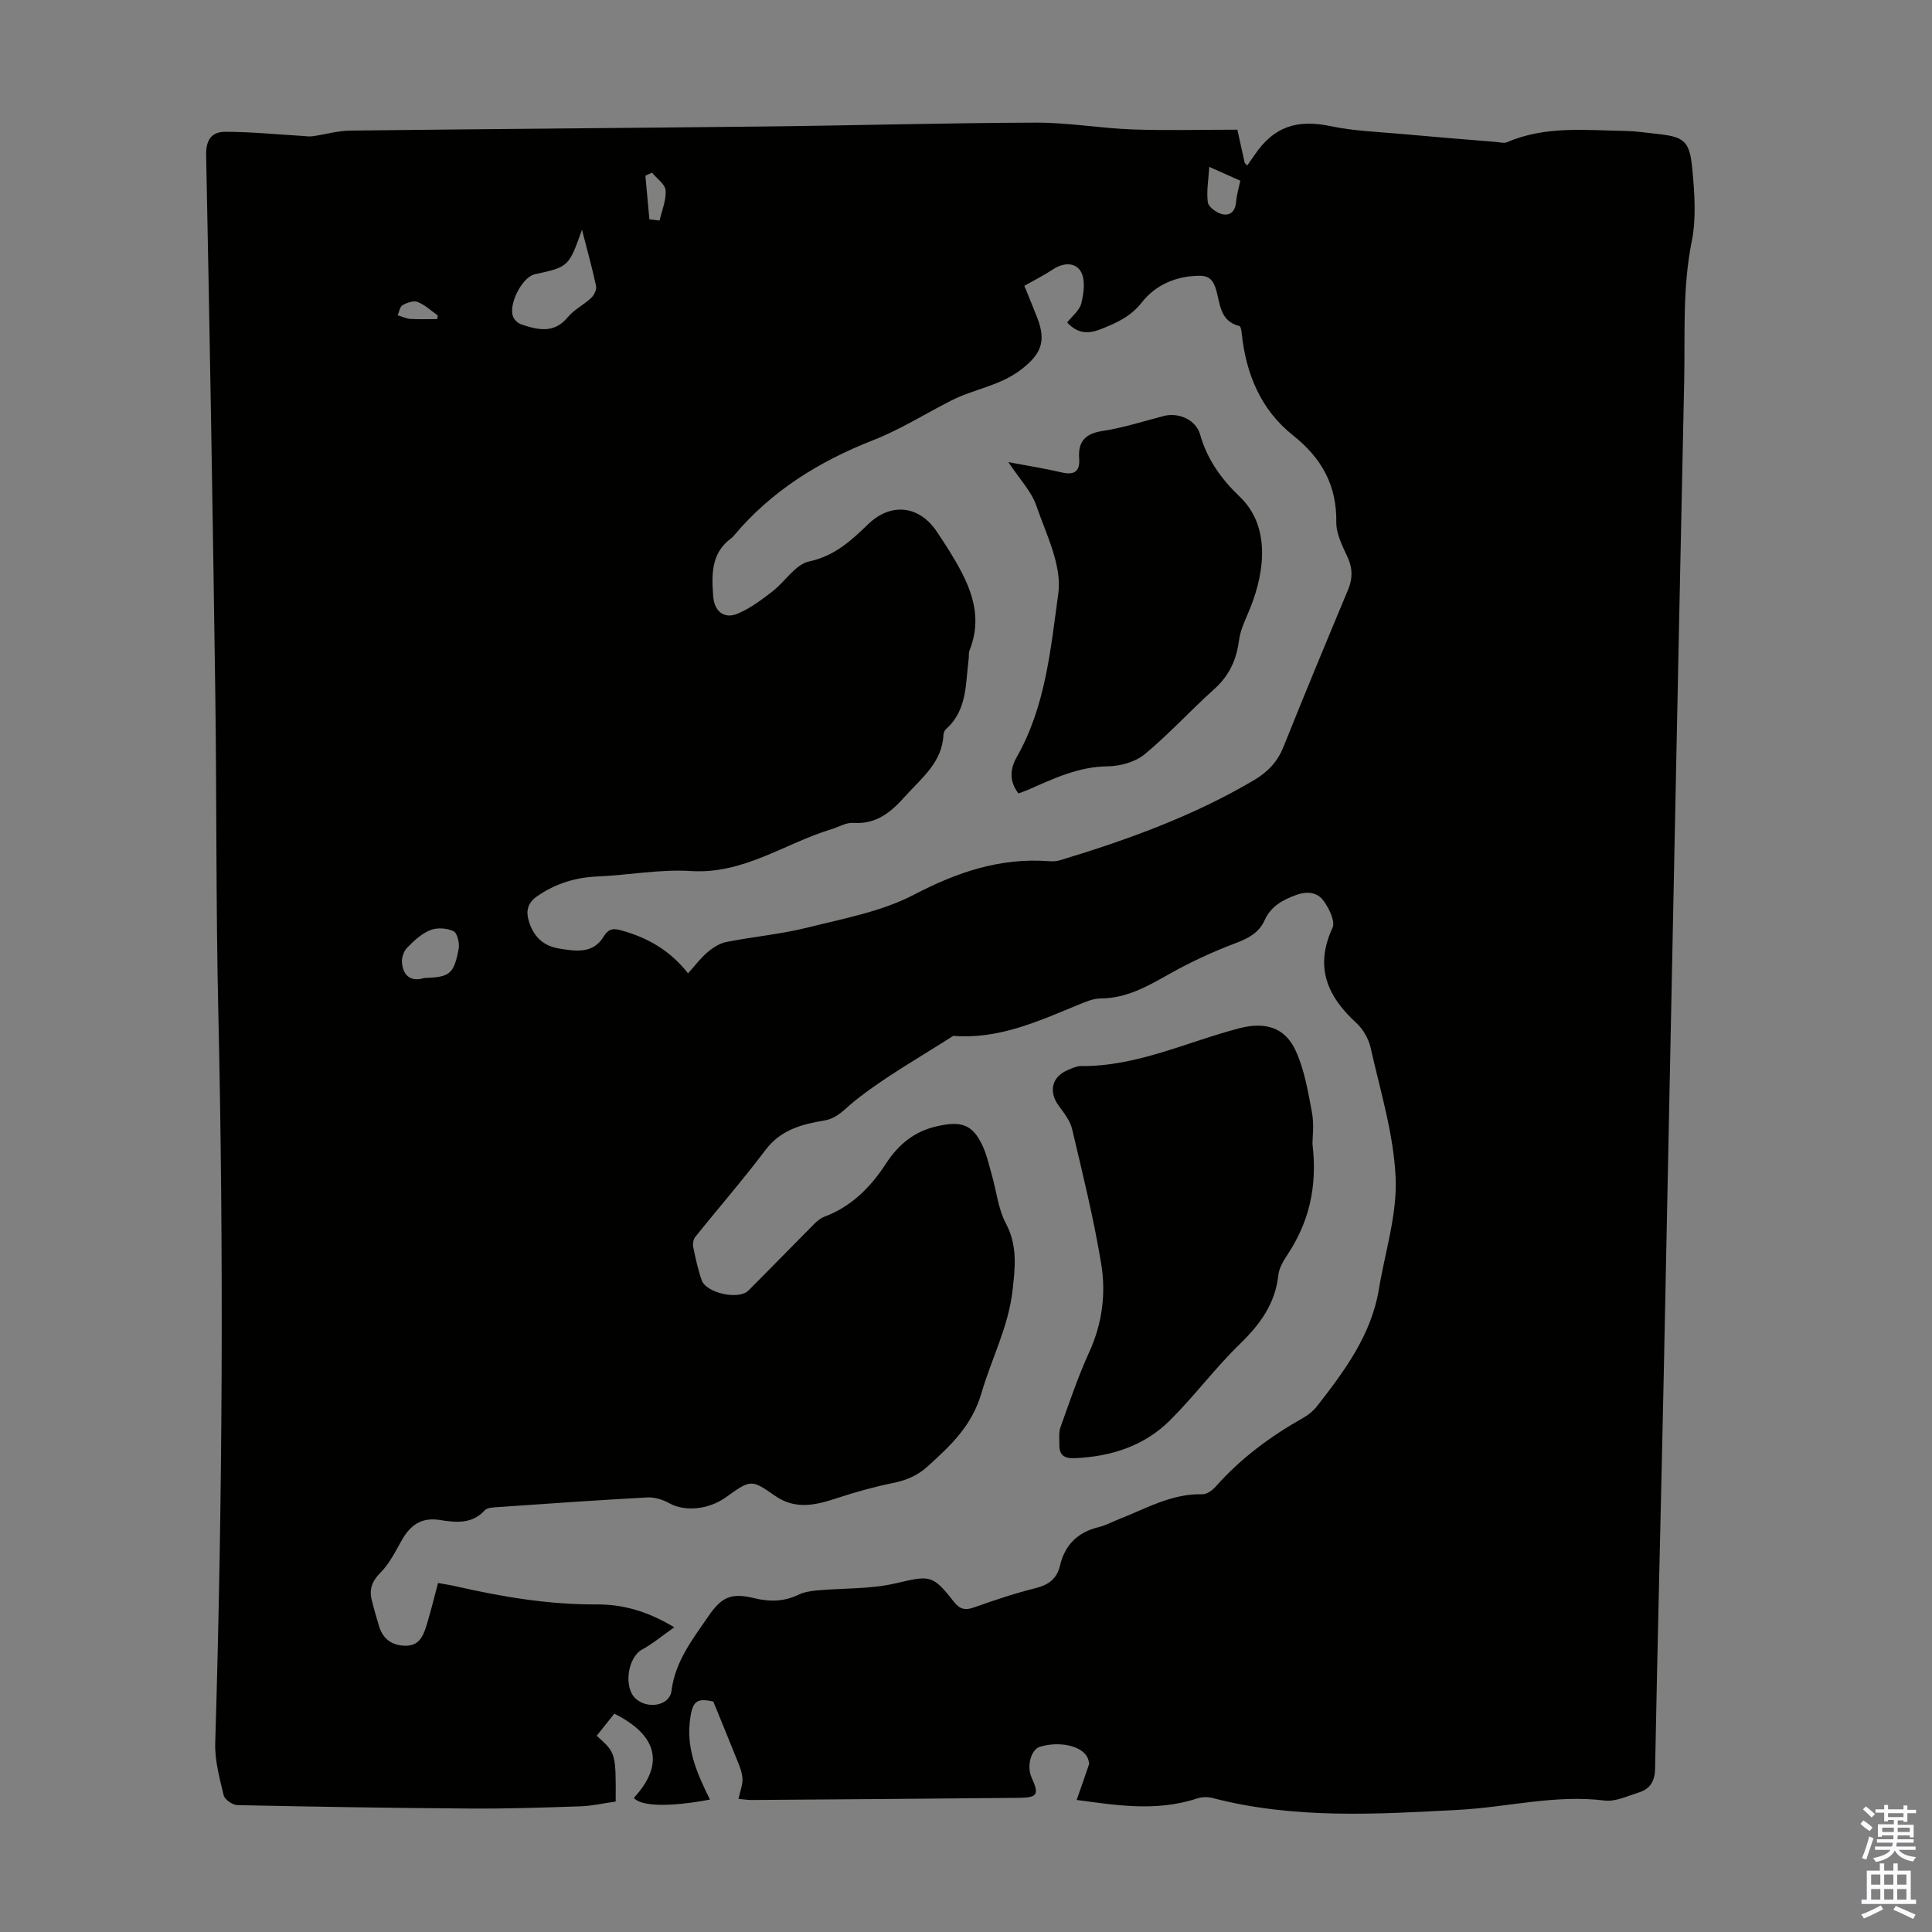 <svg enable-background="new 0 0 400 400" viewBox="0 0 400 400" xmlns="http://www.w3.org/2000/svg"><rect x="0" y="0" width="400" height="400" fill="#808080" stroke="none"/><g fill="#010100"><path d="m256.18 26.85c.49 2.24.99 4.53 1.51 6.82.04.16.25.28.54.59.53-.76 1.03-1.46 1.52-2.18 3.99-5.89 8.79-7.43 15.81-5.95 4.75 1 9.69 1.16 14.55 1.6 6.54.6 13.09 1.12 19.64 1.66.76.06 1.65.33 2.28.05 7.92-3.43 16.25-2.46 24.5-2.33 2.12.04 4.23.36 6.35.59 5.79.61 6.94 1.39 7.49 7.25.46 4.97.86 10.19-.11 15.01-1.96 9.68-1.36 19.39-1.57 29.08-1.47 68.39-2.8 136.78-4.22 205.16-.57 27.31-1.29 54.62-1.8 81.93-.05 2.71-1.03 4.25-3.39 4.99-2.32.73-4.82 1.94-7.09 1.66-10.18-1.27-20.05 1.38-30.07 1.92-17.1.92-34.2 1.96-51.06-2.44-.99-.26-2.21-.24-3.18.08-8.61 2.86-17.16 1.34-24.97.32.91-2.61 1.76-4.96 2.55-7.34.09-.28-.05-.67-.14-.99-.75-2.7-5.63-4-10.02-2.68-1.84.55-2.78 4.04-1.72 6.37 1.59 3.48 1.23 4.16-2.52 4.2-18.47.18-36.94.32-55.4.45-.85.01-1.7-.14-2.76-.23.33-1.64.95-3.06.81-4.41-.16-1.59-.92-3.14-1.52-4.66-1.39-3.5-2.84-6.98-4.51-11.08-3.49-.78-4.43-.17-4.89 4.46-.58 5.79 1.73 10.84 4.2 15.83-8.29 1.57-14.3 1.44-15.75-.35 6.33-6.9 5.02-12.89-4.05-17.44-1.19 1.49-2.42 3.03-3.65 4.58 3.98 3.57 3.98 3.57 3.93 13.62-2.37.33-4.83.9-7.31.99-7.58.26-15.16.51-22.74.46-16.1-.11-32.19-.37-48.28-.71-.99-.02-2.62-1.15-2.83-2.03-.85-3.55-1.86-7.22-1.75-10.81 1.53-50.59 1.78-101.18.63-151.79-.5-21.94-.31-43.89-.62-65.83-.52-37.05-1.14-74.1-1.89-111.15-.07-3.24 1.2-4.83 3.94-4.83 5.28 0 10.55.53 15.82.84.75.04 1.52.18 2.25.08 2.61-.36 5.2-1.14 7.8-1.17 28.54-.34 57.08-.53 85.62-.85 18.8-.21 37.59-.74 56.39-.8 6.67-.02 13.34 1.17 20.03 1.41 7.1.25 14.24.05 21.65.05zm-116.59 310.06c-2.58 1.82-4.47 3.43-6.61 4.58-3.08 1.65-3.97 8.06-1.23 10.32 2.55 2.11 6.9 1.27 7.27-1.71.76-6.12 4.34-10.66 7.62-15.44 2.77-4.04 4.72-4.95 9.59-3.76 3.2.78 6.13.69 9.12-.74 1.17-.56 2.56-.77 3.88-.89 5.38-.48 10.92-.24 16.13-1.44 7.05-1.63 7.65-1.96 12.07 3.73 1.25 1.6 2.33 1.91 4.22 1.24 4.21-1.5 8.46-2.92 12.79-4 2.7-.67 4.39-1.98 5.01-4.63 1.02-4.31 3.65-6.93 7.97-7.98 1.5-.36 2.91-1.14 4.36-1.71 5.58-2.18 10.87-5.29 17.19-5.11.91.03 2.07-.85 2.76-1.62 5.18-5.86 11.35-10.4 18.12-14.22 1.04-.59 2.05-1.41 2.79-2.35 5.72-7.33 11.28-14.77 12.85-24.3 1.27-7.69 3.8-15.44 3.46-23.06-.4-9.03-3.18-17.98-5.18-26.91-.42-1.86-1.57-3.85-2.98-5.14-6.03-5.54-8.65-11.6-4.91-19.67.61-1.33-.69-4-1.81-5.55-1.28-1.77-3.29-2.13-5.7-1.26-2.88 1.05-5.24 2.36-6.54 5.23-1.19 2.63-3.38 3.75-6.04 4.76-4.67 1.77-9.26 3.88-13.61 6.33-4.52 2.54-8.88 5.08-14.3 5.11-1.6.01-3.26.75-4.79 1.38-8.26 3.4-16.44 7.12-25.73 6.36-6.88 4.43-14.1 8.44-20.46 13.52-2.04 1.63-3.52 3.57-6.28 4.02-4.66.77-9.01 1.93-12.15 6.11-4.64 6.16-9.72 11.98-14.54 18.01-.4.5-.54 1.46-.4 2.12.48 2.3.98 4.61 1.75 6.82.92 2.65 7.66 4.13 9.64 2.16 4.57-4.57 9.07-9.2 13.62-13.78.61-.62 1.35-1.23 2.14-1.53 5.58-2.1 9.54-6.07 12.71-10.94 2.59-3.97 5.83-6.74 10.71-7.82 4.87-1.07 7.26-.44 9.36 4.14.88 1.91 1.33 4.02 1.91 6.05.95 3.33 1.3 6.96 2.88 9.94 2.47 4.64 1.92 9.26 1.37 14.01-.85 7.42-4.35 14.04-6.39 21.05-2 6.87-6.37 10.89-11.13 15.23-2.19 2-4.54 2.93-7.35 3.5-3.8.77-7.57 1.83-11.26 3.04-4.47 1.47-8.72 2.6-13.09-.46-4.9-3.44-4.99-3.31-10.12.35-3.66 2.61-8.56 2.99-11.7 1.23-1.34-.75-3.06-1.28-4.57-1.2-10.27.55-20.54 1.28-30.8 1.99-.98.07-2.3.09-2.86.69-2.7 2.93-6.05 2.49-9.34 1.98-3.8-.59-6.09 1.11-7.84 4.22-1.31 2.32-2.54 4.83-4.38 6.67-1.73 1.74-2.38 3.39-1.84 5.62.44 1.84.99 3.65 1.52 5.47.85 2.88 2.99 4.14 5.78 4.05 2.76-.09 3.53-2.43 4.18-4.6.82-2.74 1.5-5.52 2.26-8.38 1.47.27 2.57.43 3.66.68 9.61 2.19 19.29 3.82 29.21 3.76 5.31-.02 10.38 1.33 16.03 4.73zm2.86-135.39c1.46-1.61 2.6-3.16 4.04-4.38 1.12-.95 2.53-1.85 3.93-2.12 5.59-1.1 11.32-1.61 16.83-2.99 7.45-1.87 15.29-3.3 21.99-6.8 8.95-4.67 17.85-7.69 27.93-6.93.76.06 1.59.02 2.31-.2 13.93-4.22 27.58-9.14 40.18-16.6 2.77-1.64 4.83-3.76 6.06-6.85 4.36-10.88 8.85-21.71 13.37-32.52.97-2.33.99-4.41-.07-6.73-1.06-2.31-2.38-4.84-2.35-7.25.11-7.67-3.03-13.3-8.95-18-6.71-5.33-9.77-12.77-10.64-21.18-.05-.52-.2-1.4-.47-1.47-4.28-1.04-3.95-5-4.98-7.98-.63-1.81-1.59-2.45-3.39-2.43-4.77.07-8.99 1.9-11.8 5.48-2.32 2.95-5.15 4.23-8.36 5.51-2.72 1.1-4.96 1.06-7.13-1.32 1.01-1.29 2.56-2.48 2.92-3.95.51-2.08.88-4.76-.03-6.47-1.13-2.1-3.67-2.02-5.88-.54-1.84 1.22-3.83 2.21-5.88 3.37.97 2.41 1.88 4.55 2.71 6.72 1.89 4.92.64 7.52-3.36 10.61-4.38 3.39-9.77 4.03-14.47 6.42-5.38 2.73-10.54 6-16.13 8.19-11.24 4.41-21.14 10.53-28.93 19.84-.14.17-.3.34-.48.47-4.29 3.1-4.08 7.69-3.75 12.13.22 2.87 2.14 4.73 5.08 3.49 2.57-1.08 4.9-2.84 7.14-4.56 2.63-2.02 4.76-5.61 7.61-6.23 5.27-1.14 8.67-4.26 12.2-7.68 4.79-4.65 10.73-3.93 14.37 1.67.79 1.22 1.62 2.41 2.38 3.65 3.95 6.41 7.41 12.92 4.27 20.81-.2.5-.09 1.11-.16 1.66-.68 5.14-.24 10.63-4.69 14.58-.3.27-.52.79-.54 1.2-.27 5.73-4.52 8.92-7.92 12.72-2.94 3.29-5.97 5.85-10.78 5.51-1.45-.1-2.97.85-4.46 1.3-9.68 2.93-18.2 9.37-29.15 8.67-6.38-.41-12.85.85-19.29 1.12-4.62.2-8.74 1.48-12.54 4.11-1.91 1.32-2.31 3-1.76 4.94.88 3.12 2.81 5.28 6.19 5.85 3.5.58 7.14 1.2 9.34-2.43 1.13-1.86 2.26-1.71 3.87-1.25 5.34 1.51 9.92 4.12 13.62 8.84zm-21.96-153.96c-2.74 7.69-2.74 7.69-9.78 9.23-2.65.58-5.61 6.45-4.41 8.94.29.61 1 1.22 1.64 1.44 3.42 1.13 6.75 1.97 9.62-1.5 1.32-1.6 3.35-2.58 4.88-4.03.59-.56 1.12-1.73.96-2.47-.78-3.67-1.8-7.31-2.91-11.61zm-32.65 154.92c5.27-.15 6.13-.8 7.12-6.01.22-1.18-.27-3.3-1.07-3.68-1.36-.65-3.42-.78-4.82-.21-1.8.72-3.37 2.2-4.77 3.63-.7.71-1.16 2.04-1.08 3.03.25 3.25 2.32 3.98 4.62 3.24zm168.96-165.06c-2.23-.99-4.07-1.81-6.43-2.87-.16 2.56-.6 4.98-.31 7.31.11.94 1.68 2.11 2.8 2.43 1.72.49 2.87-.42 3.06-2.45.15-1.72.67-3.42.88-4.42zm-122.35 8c.7.08 1.41.16 2.11.24.47-2.09 1.4-4.22 1.24-6.26-.1-1.28-1.82-2.44-2.81-3.65-.46.21-.91.42-1.37.63.28 3.02.55 6.03.83 9.04zm-43.91 20.64c.03-.25.06-.51.09-.76-1.37-.96-2.64-2.18-4.16-2.78-.85-.34-2.21.15-3.12.66-.56.31-.69 1.37-1.02 2.09.88.26 1.75.7 2.65.76 1.85.11 3.7.03 5.56.03z"/><path d="m271.73 236.8c1.1 9.25-.87 16.54-5.33 23.21-.79 1.19-1.58 2.59-1.73 3.97-.64 5.91-3.75 10.18-7.92 14.23-5.12 4.97-9.42 10.77-14.48 15.82-5.37 5.36-12.24 7.55-19.79 7.87-2.19.09-3.17-.66-3.15-2.77.01-1.23-.16-2.55.24-3.66 1.87-5.22 3.64-10.49 5.94-15.52 2.72-5.95 3.5-12.18 2.47-18.37-1.55-9.35-3.83-18.58-6.01-27.82-.41-1.73-1.68-3.33-2.77-4.82-2.18-2.97-1.42-6.07 1.99-7.45.82-.33 1.7-.78 2.55-.77 11.59.12 21.93-4.98 32.8-7.82 5.26-1.37 9.45-.31 11.71 4.62 1.82 3.96 2.57 8.48 3.38 12.83.47 2.49.1 5.13.1 6.45z"/><path d="m208.77 95.68c4.3.81 7.66 1.33 10.95 2.11 2.62.62 3.92-.08 3.71-2.88-.26-3.52 1.27-5.14 4.87-5.69 4.27-.65 8.43-2 12.62-3.09 3.05-.79 6.67.72 7.56 3.86 1.46 5.16 4.43 9.26 8.17 12.82 6.32 6.02 5.27 15.25 2.29 22.85-.89 2.27-2.11 4.52-2.41 6.88-.53 4.09-2.04 7.36-5.15 10.15-4.9 4.38-9.33 9.3-14.39 13.47-1.95 1.61-5.07 2.47-7.66 2.5-6.06.06-11.23 2.55-16.53 4.88-.6.26-1.22.46-1.94.73-1.95-2.53-1.75-5.07-.34-7.55 5.96-10.48 7.01-22.39 8.59-33.85.8-5.77-2.51-12.25-4.56-18.21-1.02-2.94-3.41-5.4-5.78-8.98z"/></g><path d="m385.2 377.6.6-.7c.6.4 1.3.9 1.9 1.5l-.6.7c-.8-.5-1.4-1-1.9-1.5zm.3 7.1c.6-1.4 1.1-2.9 1.5-4.5.3.1.6.3.9.4-.5 1.4-1 2.9-1.5 4.4zm.2-10.1.6-.6c.7.5 1.3 1.1 1.9 1.6l-.7.7c-.6-.6-1.2-1.2-1.8-1.7zm8.4-.8h.8v.9h1.8v.7h-1.8v1.8h-.8v-.3h-1.2v.9h3.3v2.6h-.8v-.4h-2.5c0 .3 0 .6-.1.8h3.4v.7h-3.5c0 .3-.1.6-.1.8h4v.7h-3.5c.7.9 1.9 1.3 3.6 1.5-.2.2-.4.5-.6.9-1.9-.3-3.2-1.1-3.8-2.3-.5 1.1-1.8 2-3.9 2.4-.2-.3-.4-.5-.6-.8 1.9-.4 3.1-.9 3.6-1.7h-3.2v-.7h3.5c.1-.2.1-.5.2-.8h-3.3v-.7h3.4c0-.2 0-.5 0-.8h-2.4v.3h-.8v-2.6h3.3v-.9h-1.2v.3h-.8v-1.8h-1.8v-.7h1.8v-.9h.8v.9h3.2zm-4.4 5.5h2.4c0-.3 0-.6 0-.9h-2.4zm1.2-3.1h3.2v-.8h-3.2zm4.4 2.2h-2.4v.9h2.5v-.9z" fill="#fbfafc"/><path d="m389.2 385.8h.9v1.5h1.9v-1.5h.9v1.5h2.7v6h1.1v.9h-11.3v-.9h1.1v-6h2.7zm.2 8.7.5.8c-1.2.6-2.5 1.3-4 1.9-.2-.3-.3-.6-.6-.8 1.6-.6 3-1.3 4.1-1.9zm-2-4.3h1.9v-2.1h-1.9zm0 3.1h1.9v-2.2h-1.9zm2.7-3.1h1.9v-2.1h-1.9zm0 3.1h1.9v-2.2h-1.9zm2.4 1.3c1.4.6 2.7 1.2 4.1 1.8l-.5.9c-1.5-.7-2.8-1.4-4.1-1.9zm2.2-6.5h-1.9v2.1h1.9zm-1.9 5.2h1.9v-2.2h-1.9z" fill="#fbfafc"/></svg>